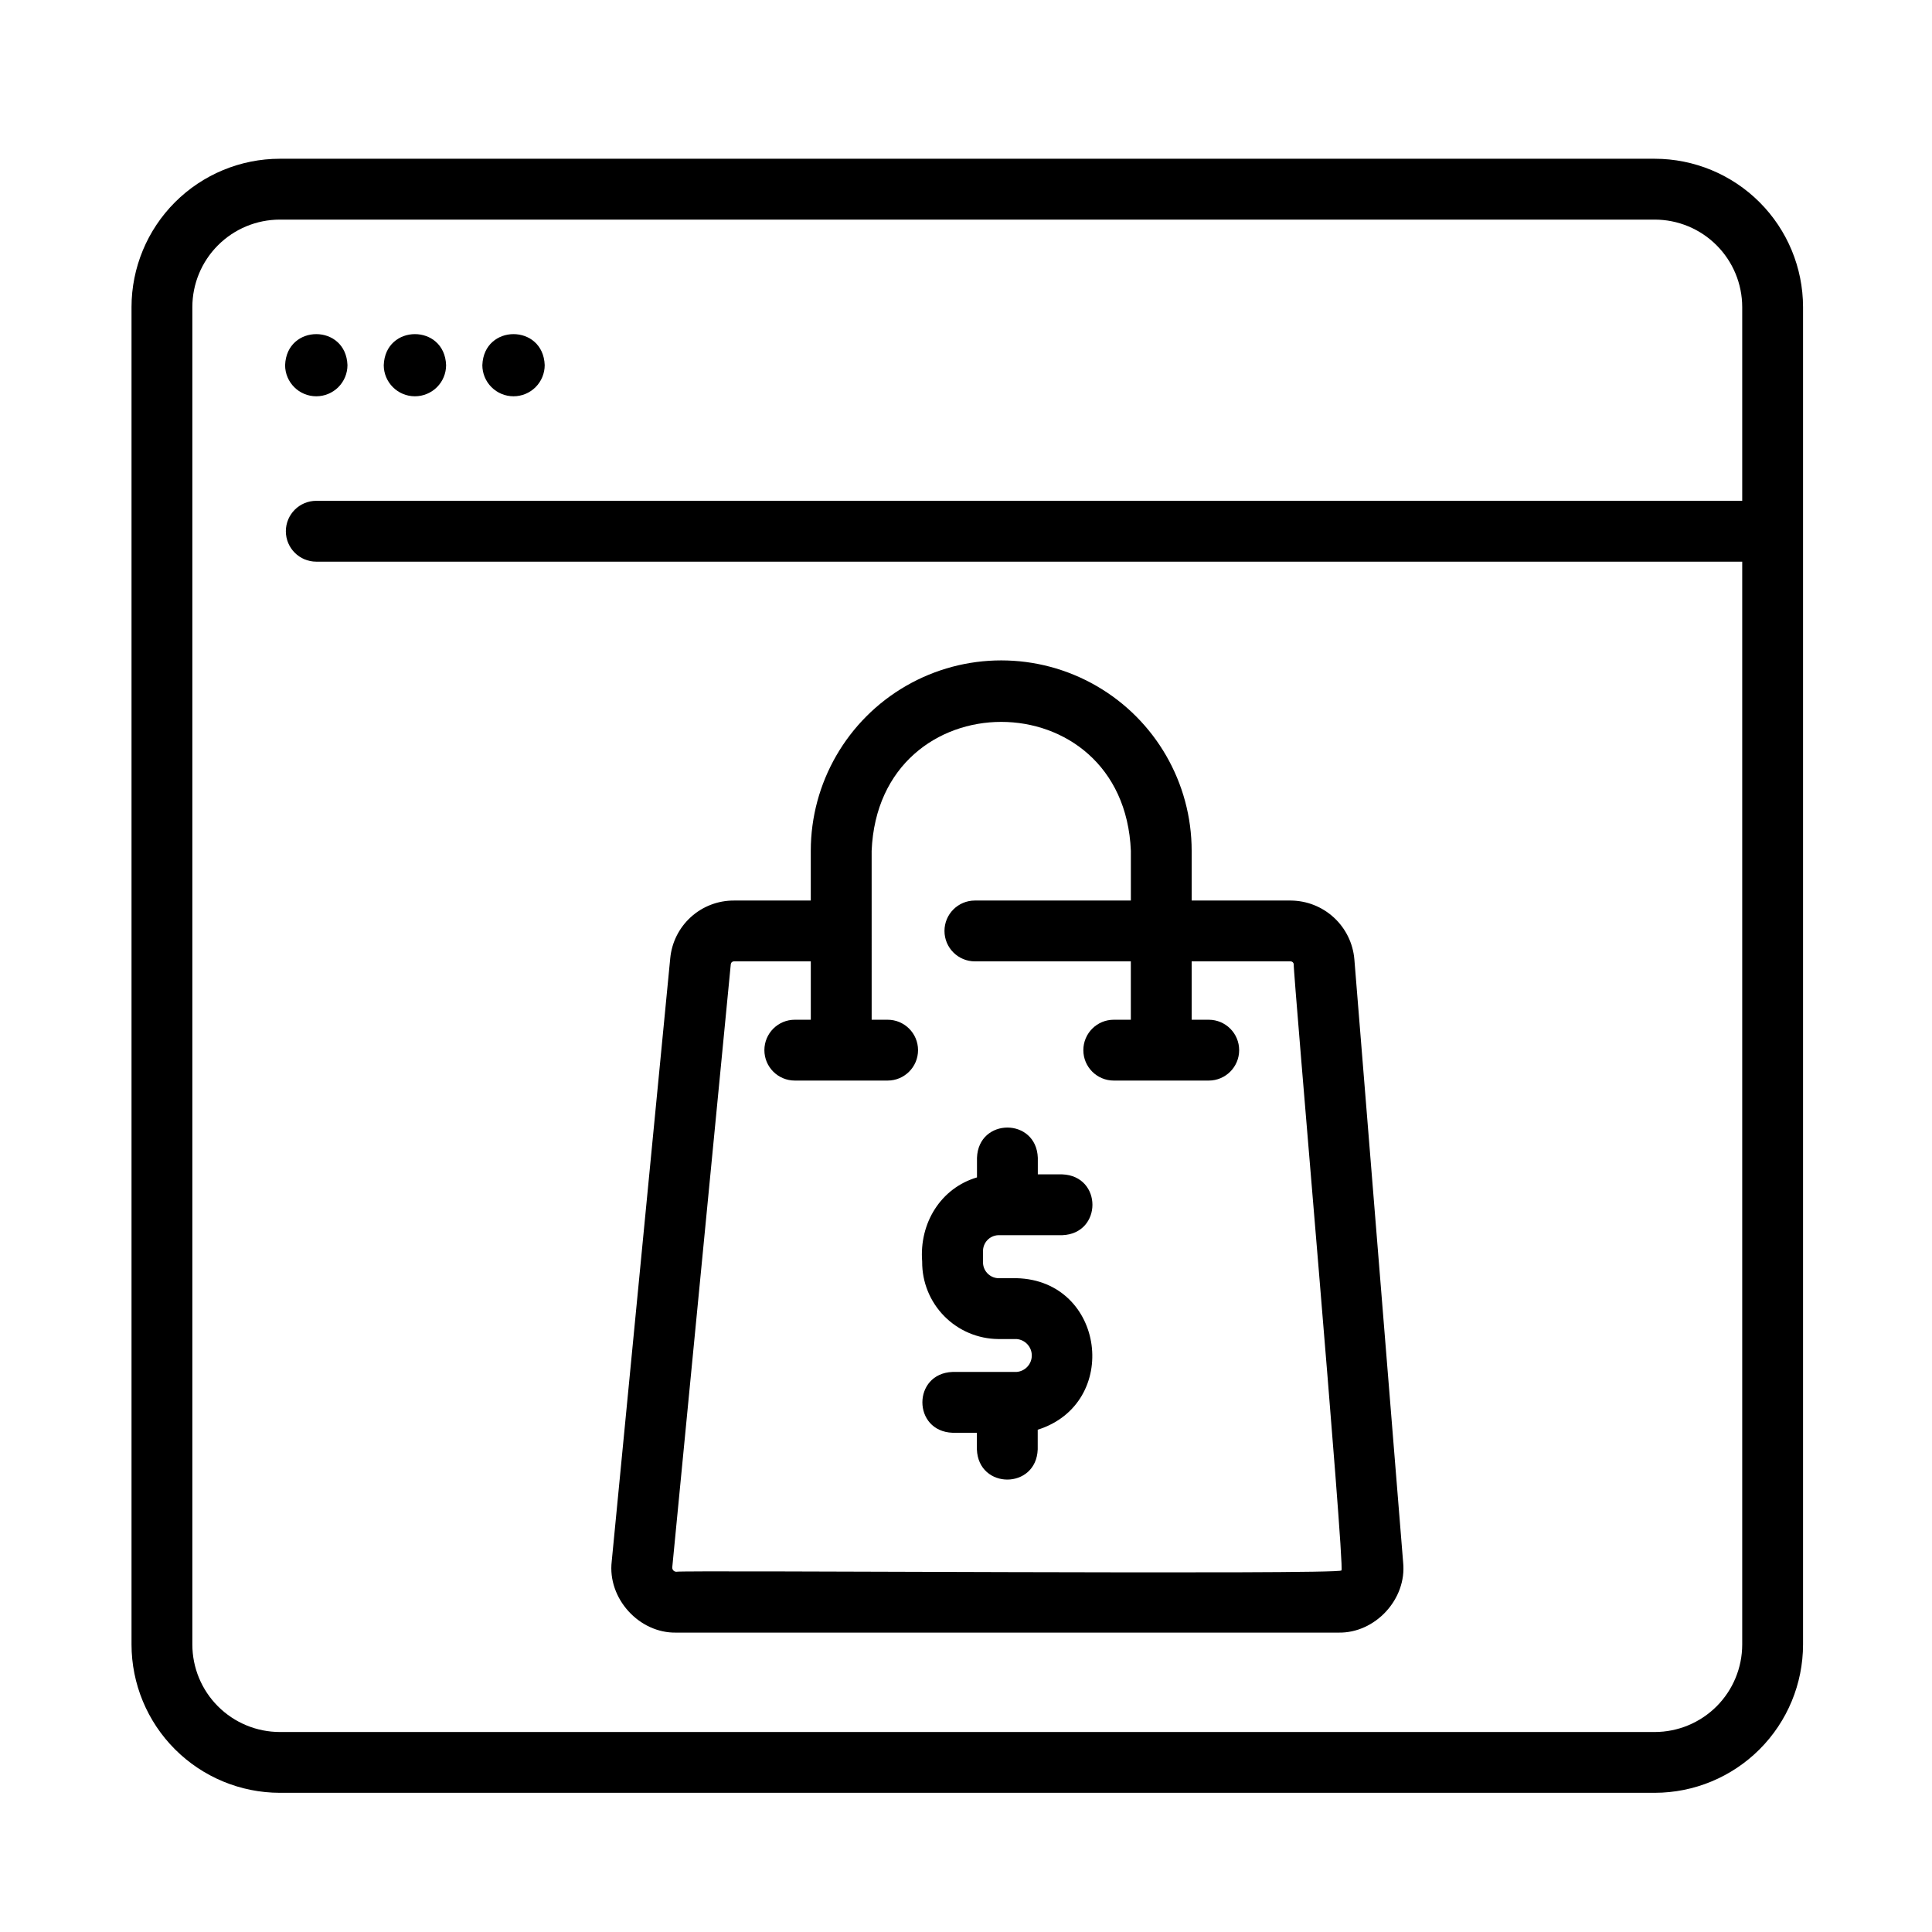 <?xml version="1.0" encoding="UTF-8"?>
<!-- Uploaded to: SVG Repo, www.svgrepo.com, Generator: SVG Repo Mixer Tools -->
<svg fill="#000000" width="800px" height="800px" version="1.1" viewBox="144 144 512 512" xmlns="http://www.w3.org/2000/svg">
 <g>
  <path d="m502.92 398.23c-0.359-4.238-2.293-8.184-5.418-11.066-3.125-2.883-7.219-4.492-11.469-4.512h-26.23v-13.172c0-18.031-9.617-34.691-25.234-43.707-15.613-9.016-34.852-9.016-50.469 0-15.613 9.016-25.234 25.676-25.234 43.707v13.172h-20.379c-4.215-0.016-8.281 1.547-11.402 4.379-3.121 2.836-5.07 6.731-5.465 10.93l-15.508 159.82c-1.16 9.801 7.254 19.094 17.129 18.875h175.45c9.758 0.203 18.16-8.879 17.156-18.602zm-3.426 161.95c-0.109 1.195-175.75-0.125-176.25 0.352-0.309 0-0.602-0.133-0.809-0.359-0.207-0.227-0.305-0.531-0.277-0.84l15.508-159.82h0.004c0.039-0.422 0.395-0.742 0.816-0.742h20.383v15.469h-4.238c-4.453 0-8.062 3.609-8.062 8.062 0 4.449 3.609 8.059 8.062 8.059h24.598c4.449 0 8.059-3.609 8.059-8.059 0-4.453-3.609-8.062-8.059-8.062h-4.231l-0.004-44.762c1.887-45.566 66.812-45.551 68.695 0v13.168l-41.332 0.004c-4.453 0-8.062 3.606-8.062 8.059s3.609 8.062 8.062 8.062h41.324v15.469h-4.523c-4.453 0-8.062 3.609-8.062 8.062 0 4.449 3.609 8.059 8.062 8.059h25.172-0.004c4.453 0 8.062-3.609 8.062-8.059 0-4.453-3.609-8.062-8.062-8.062h-4.523v-15.469h26.23c0.426 0.004 0.781 0.332 0.82 0.758-0.289 0.992 13.625 159.95 12.641 160.65z"/>
  <path d="m408.54 471.34h16.957c10.68-0.395 10.68-15.727 0-16.121h-6.465v-4.394c-0.395-10.68-15.73-10.68-16.121 0v5.199c-9.555 2.809-15.355 12.102-14.523 22.355h-0.004c-0.035 5.387 2.066 10.566 5.844 14.406s8.926 6.023 14.309 6.074h4.867c2.277 0.18 4.031 2.078 4.031 4.359s-1.754 4.18-4.031 4.359h-16.953c-10.676 0.391-10.68 15.73 0 16.121h6.434v4.394c0.395 10.68 15.73 10.68 16.121 0v-5.199c22.07-6.969 17.848-39.566-5.594-40.16h-4.867l-0.004 0.004c-2.316-0.098-4.117-2.047-4.031-4.359v-2.688c-0.082-2.312 1.719-4.258 4.031-4.352z"/>
  <path d="m582.53 186.07h-364.38c-10.418 0.012-20.406 4.156-27.773 11.52-7.367 7.367-11.512 17.359-11.523 27.777v354.45c0.012 10.418 4.156 20.406 11.523 27.773 7.367 7.367 17.355 11.512 27.773 11.523h364.38c10.418-0.012 20.406-4.156 27.773-11.523 7.367-7.367 11.512-17.355 11.523-27.773v-354.45c-0.012-10.418-4.156-20.406-11.523-27.773-7.367-7.367-17.355-11.512-27.773-11.523zm0 416.93h-364.38c-6.144-0.008-12.035-2.453-16.379-6.797-4.348-4.344-6.789-10.234-6.797-16.379v-354.45c0.008-6.144 2.449-12.035 6.797-16.379 4.344-4.348 10.234-6.789 16.379-6.797h364.38c6.144 0.008 12.035 2.449 16.379 6.797 4.344 4.344 6.789 10.234 6.797 16.379v51.348h-377.89c-4.453 0-8.062 3.609-8.062 8.062 0 4.449 3.609 8.059 8.062 8.059h377.89v286.98c-0.008 6.144-2.449 12.035-6.793 16.379-4.348 4.344-10.238 6.789-16.383 6.797z"/>
  <path d="m227.82 249.02c2.191 0 4.293-0.871 5.84-2.418 1.551-1.551 2.422-3.652 2.422-5.844-0.402-10.949-16.121-10.949-16.523 0h-0.004c0 4.562 3.699 8.262 8.266 8.262z"/>
  <path d="m253.96 249.02c2.191 0 4.293-0.871 5.84-2.418 1.551-1.551 2.422-3.652 2.422-5.844-0.402-10.949-16.121-10.949-16.523 0h-0.004c0 4.562 3.699 8.262 8.266 8.262z"/>
  <path d="m280.09 249.02c2.188 0 4.293-0.871 5.84-2.418 1.551-1.551 2.422-3.652 2.422-5.844-0.402-10.949-16.121-10.949-16.523 0h-0.004c0 2.191 0.871 4.293 2.422 5.844 1.551 1.547 3.652 2.418 5.844 2.418z"/>
 </g>
</svg>